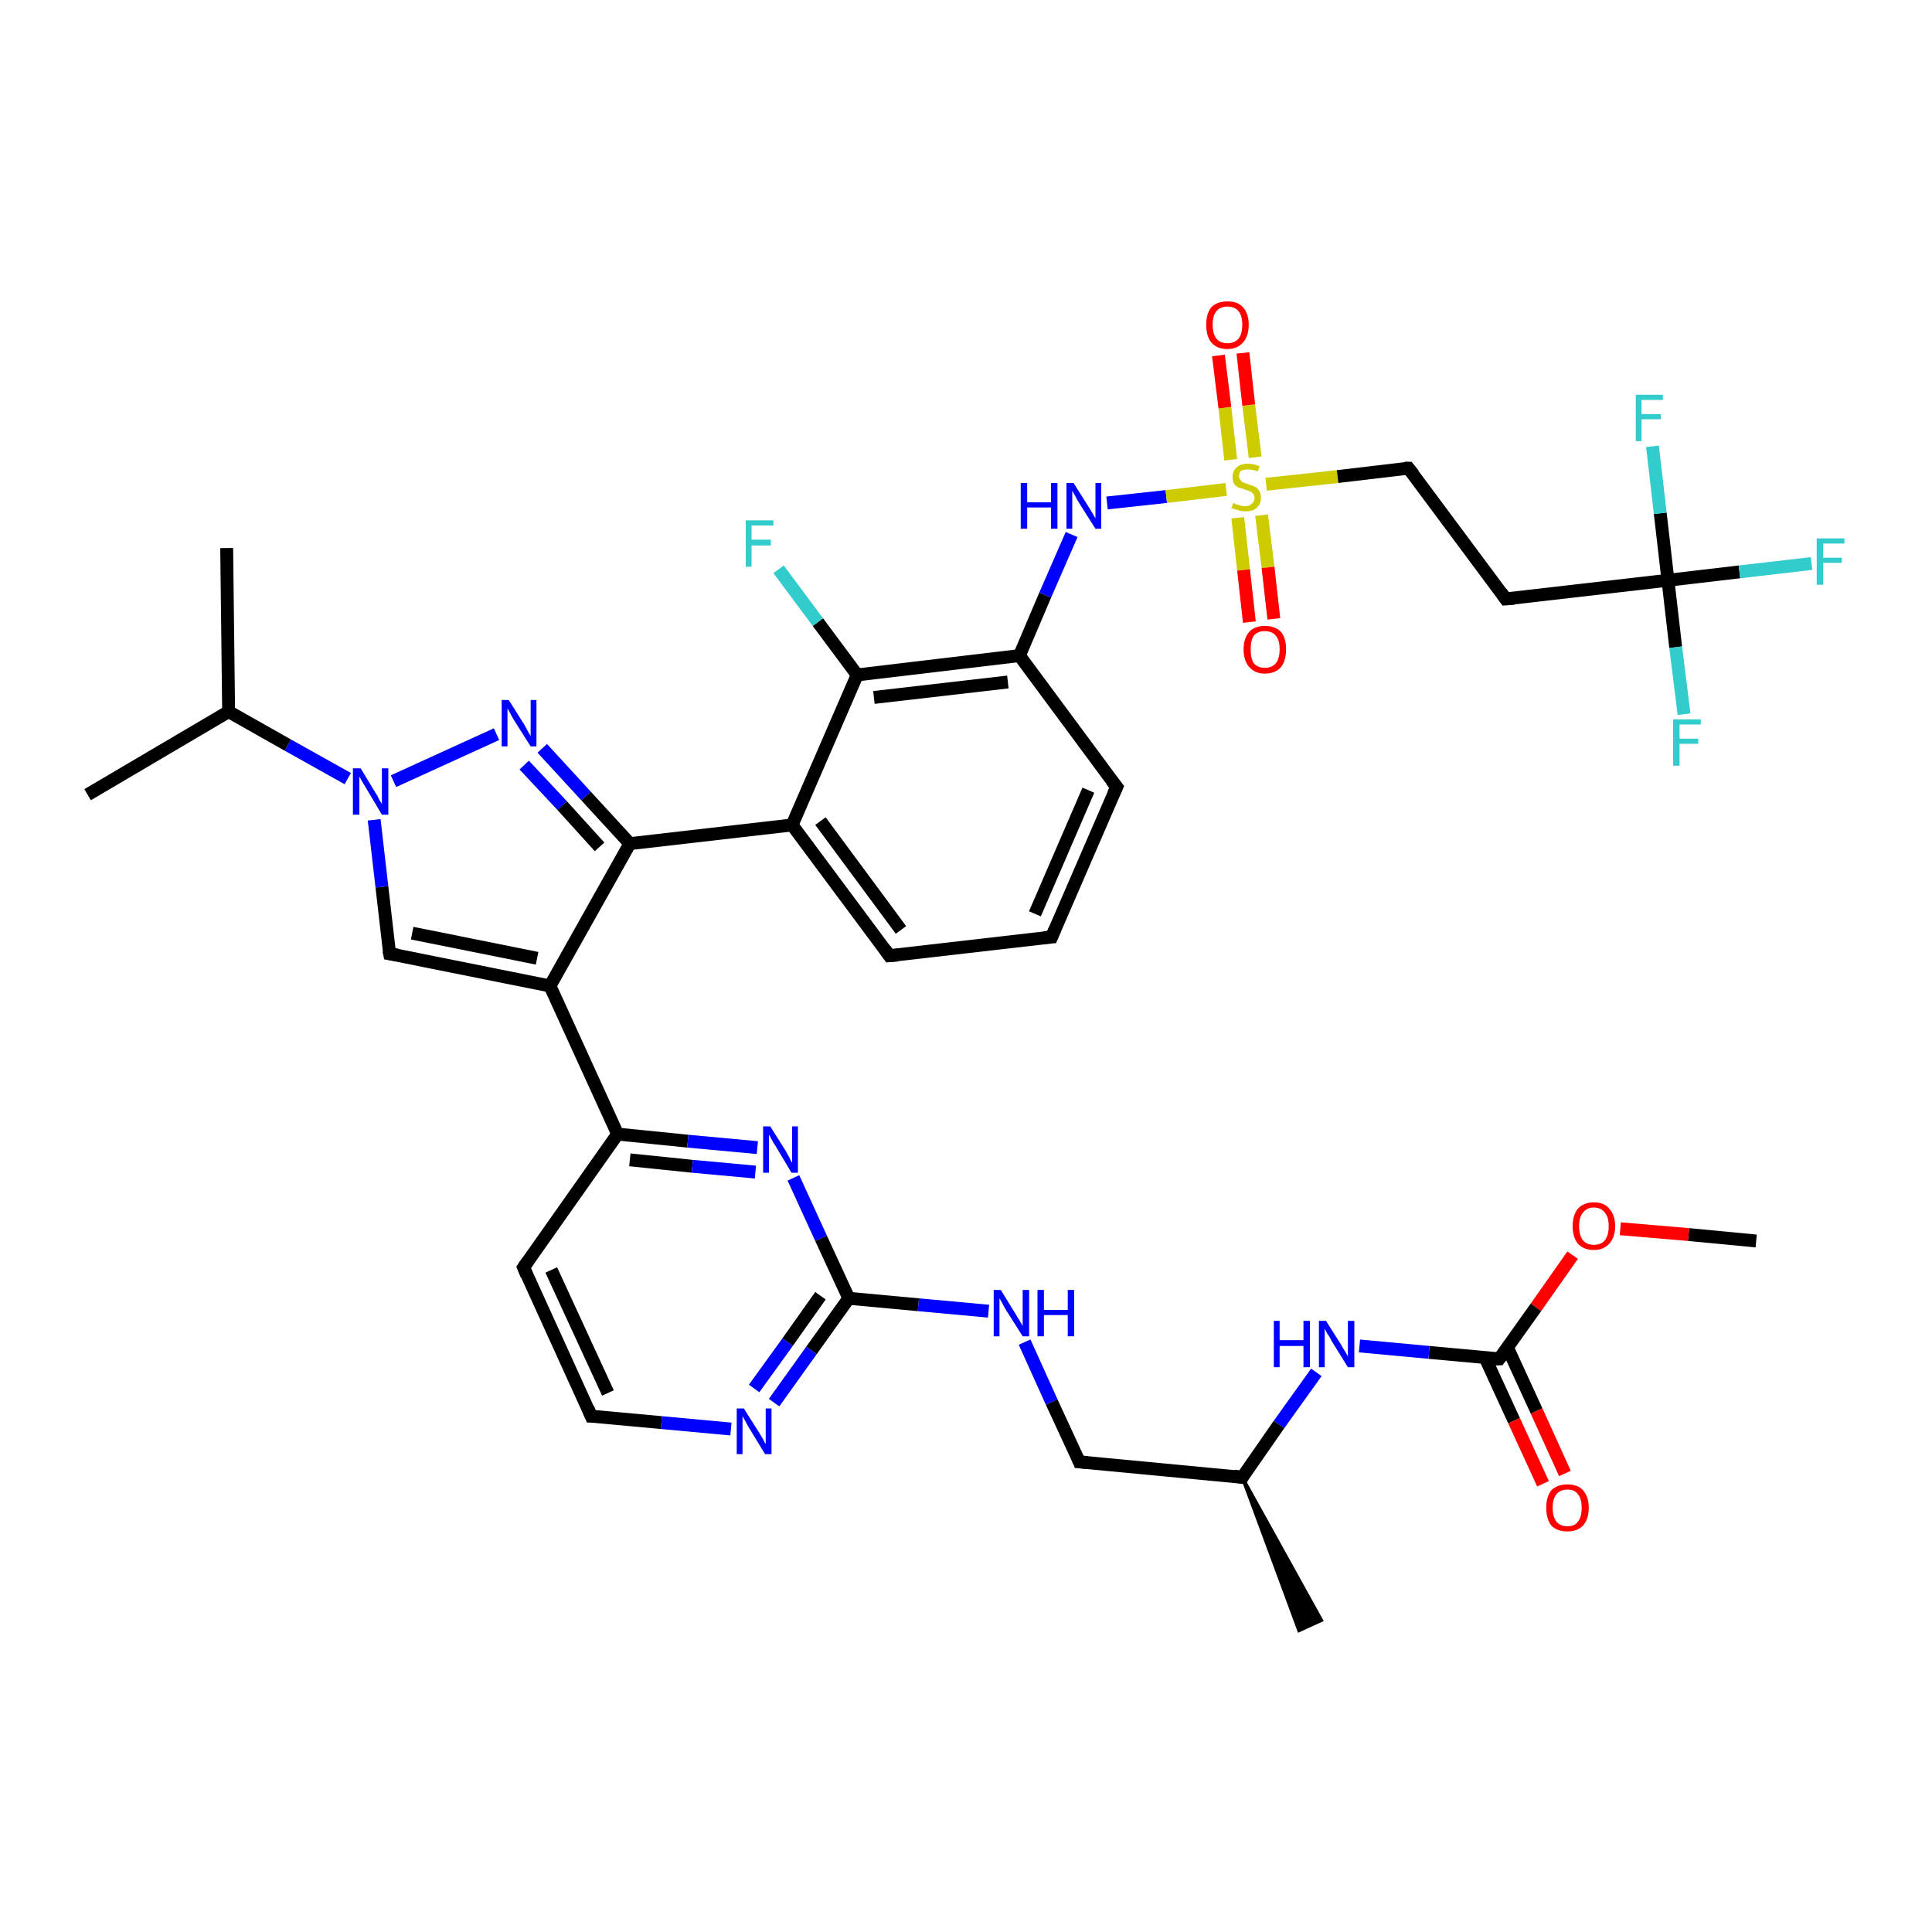 <?xml version='1.0' encoding='iso-8859-1'?>
<svg version='1.1' baseProfile='full'
              xmlns='http://www.w3.org/2000/svg'
                      xmlns:rdkit='http://www.rdkit.org/xml'
                      xmlns:xlink='http://www.w3.org/1999/xlink'
                  xml:space='preserve'
width='300px' height='300px' viewBox='0 0 300 300'>
<!-- END OF HEADER -->
<rect style='opacity:1.0;fill:#FFFFFF;stroke:none' width='300.0' height='300.0' x='0.0' y='0.0'> </rect>
<path class='bond-0 atom-0 atom-1' d='M 272.7,192.7 L 262.2,191.7' style='fill:none;fill-rule:evenodd;stroke:#000000;stroke-width:2.0px;stroke-linecap:butt;stroke-linejoin:miter;stroke-opacity:1' />
<path class='bond-0 atom-0 atom-1' d='M 262.2,191.7 L 251.6,190.8' style='fill:none;fill-rule:evenodd;stroke:#FF0000;stroke-width:2.0px;stroke-linecap:butt;stroke-linejoin:miter;stroke-opacity:1' />
<path class='bond-1 atom-1 atom-2' d='M 244.2,194.9 L 238.5,203.0' style='fill:none;fill-rule:evenodd;stroke:#FF0000;stroke-width:2.0px;stroke-linecap:butt;stroke-linejoin:miter;stroke-opacity:1' />
<path class='bond-1 atom-1 atom-2' d='M 238.5,203.0 L 232.8,211.0' style='fill:none;fill-rule:evenodd;stroke:#000000;stroke-width:2.0px;stroke-linecap:butt;stroke-linejoin:miter;stroke-opacity:1' />
<path class='bond-2 atom-2 atom-3' d='M 230.6,210.8 L 235.1,220.6' style='fill:none;fill-rule:evenodd;stroke:#000000;stroke-width:2.0px;stroke-linecap:butt;stroke-linejoin:miter;stroke-opacity:1' />
<path class='bond-2 atom-2 atom-3' d='M 235.1,220.6 L 239.6,230.4' style='fill:none;fill-rule:evenodd;stroke:#FF0000;stroke-width:2.0px;stroke-linecap:butt;stroke-linejoin:miter;stroke-opacity:1' />
<path class='bond-2 atom-2 atom-3' d='M 234.1,209.3 L 238.6,219.1' style='fill:none;fill-rule:evenodd;stroke:#000000;stroke-width:2.0px;stroke-linecap:butt;stroke-linejoin:miter;stroke-opacity:1' />
<path class='bond-2 atom-2 atom-3' d='M 238.6,219.1 L 243.0,228.8' style='fill:none;fill-rule:evenodd;stroke:#FF0000;stroke-width:2.0px;stroke-linecap:butt;stroke-linejoin:miter;stroke-opacity:1' />
<path class='bond-3 atom-2 atom-4' d='M 232.8,211.0 L 221.9,210.0' style='fill:none;fill-rule:evenodd;stroke:#000000;stroke-width:2.0px;stroke-linecap:butt;stroke-linejoin:miter;stroke-opacity:1' />
<path class='bond-3 atom-2 atom-4' d='M 221.9,210.0 L 211.1,209.0' style='fill:none;fill-rule:evenodd;stroke:#0000FF;stroke-width:2.0px;stroke-linecap:butt;stroke-linejoin:miter;stroke-opacity:1' />
<path class='bond-4 atom-4 atom-5' d='M 204.4,213.1 L 198.6,221.2' style='fill:none;fill-rule:evenodd;stroke:#0000FF;stroke-width:2.0px;stroke-linecap:butt;stroke-linejoin:miter;stroke-opacity:1' />
<path class='bond-4 atom-4 atom-5' d='M 198.6,221.2 L 192.9,229.4' style='fill:none;fill-rule:evenodd;stroke:#000000;stroke-width:2.0px;stroke-linecap:butt;stroke-linejoin:miter;stroke-opacity:1' />
<path class='bond-5 atom-5 atom-6' d='M 192.9,229.4 L 205.2,251.6 L 201.7,253.2 Z' style='fill:#000000;fill-rule:evenodd;fill-opacity:1;stroke:#000000;stroke-width:0.5px;stroke-linecap:butt;stroke-linejoin:miter;stroke-opacity:1;' />
<path class='bond-6 atom-5 atom-7' d='M 192.9,229.4 L 167.6,227.0' style='fill:none;fill-rule:evenodd;stroke:#000000;stroke-width:2.0px;stroke-linecap:butt;stroke-linejoin:miter;stroke-opacity:1' />
<path class='bond-7 atom-7 atom-8' d='M 167.6,227.0 L 163.3,217.7' style='fill:none;fill-rule:evenodd;stroke:#000000;stroke-width:2.0px;stroke-linecap:butt;stroke-linejoin:miter;stroke-opacity:1' />
<path class='bond-7 atom-7 atom-8' d='M 163.3,217.7 L 159.1,208.4' style='fill:none;fill-rule:evenodd;stroke:#0000FF;stroke-width:2.0px;stroke-linecap:butt;stroke-linejoin:miter;stroke-opacity:1' />
<path class='bond-8 atom-8 atom-9' d='M 153.5,203.6 L 142.6,202.6' style='fill:none;fill-rule:evenodd;stroke:#0000FF;stroke-width:2.0px;stroke-linecap:butt;stroke-linejoin:miter;stroke-opacity:1' />
<path class='bond-8 atom-8 atom-9' d='M 142.6,202.6 L 131.8,201.6' style='fill:none;fill-rule:evenodd;stroke:#000000;stroke-width:2.0px;stroke-linecap:butt;stroke-linejoin:miter;stroke-opacity:1' />
<path class='bond-9 atom-9 atom-10' d='M 131.8,201.6 L 126.0,209.7' style='fill:none;fill-rule:evenodd;stroke:#000000;stroke-width:2.0px;stroke-linecap:butt;stroke-linejoin:miter;stroke-opacity:1' />
<path class='bond-9 atom-9 atom-10' d='M 126.0,209.7 L 120.2,217.8' style='fill:none;fill-rule:evenodd;stroke:#0000FF;stroke-width:2.0px;stroke-linecap:butt;stroke-linejoin:miter;stroke-opacity:1' />
<path class='bond-9 atom-9 atom-10' d='M 127.4,201.2 L 122.3,208.4' style='fill:none;fill-rule:evenodd;stroke:#000000;stroke-width:2.0px;stroke-linecap:butt;stroke-linejoin:miter;stroke-opacity:1' />
<path class='bond-9 atom-9 atom-10' d='M 122.3,208.4 L 117.1,215.6' style='fill:none;fill-rule:evenodd;stroke:#0000FF;stroke-width:2.0px;stroke-linecap:butt;stroke-linejoin:miter;stroke-opacity:1' />
<path class='bond-10 atom-10 atom-11' d='M 113.5,221.9 L 102.7,220.9' style='fill:none;fill-rule:evenodd;stroke:#0000FF;stroke-width:2.0px;stroke-linecap:butt;stroke-linejoin:miter;stroke-opacity:1' />
<path class='bond-10 atom-10 atom-11' d='M 102.7,220.9 L 91.8,219.9' style='fill:none;fill-rule:evenodd;stroke:#000000;stroke-width:2.0px;stroke-linecap:butt;stroke-linejoin:miter;stroke-opacity:1' />
<path class='bond-11 atom-11 atom-12' d='M 91.8,219.9 L 81.3,196.8' style='fill:none;fill-rule:evenodd;stroke:#000000;stroke-width:2.0px;stroke-linecap:butt;stroke-linejoin:miter;stroke-opacity:1' />
<path class='bond-11 atom-11 atom-12' d='M 94.4,216.3 L 85.6,197.2' style='fill:none;fill-rule:evenodd;stroke:#000000;stroke-width:2.0px;stroke-linecap:butt;stroke-linejoin:miter;stroke-opacity:1' />
<path class='bond-12 atom-12 atom-13' d='M 81.3,196.8 L 95.9,176.1' style='fill:none;fill-rule:evenodd;stroke:#000000;stroke-width:2.0px;stroke-linecap:butt;stroke-linejoin:miter;stroke-opacity:1' />
<path class='bond-13 atom-13 atom-14' d='M 95.9,176.1 L 85.4,153.1' style='fill:none;fill-rule:evenodd;stroke:#000000;stroke-width:2.0px;stroke-linecap:butt;stroke-linejoin:miter;stroke-opacity:1' />
<path class='bond-14 atom-14 atom-15' d='M 85.4,153.1 L 60.5,148.1' style='fill:none;fill-rule:evenodd;stroke:#000000;stroke-width:2.0px;stroke-linecap:butt;stroke-linejoin:miter;stroke-opacity:1' />
<path class='bond-14 atom-14 atom-15' d='M 83.4,148.8 L 64.0,144.9' style='fill:none;fill-rule:evenodd;stroke:#000000;stroke-width:2.0px;stroke-linecap:butt;stroke-linejoin:miter;stroke-opacity:1' />
<path class='bond-15 atom-15 atom-16' d='M 60.5,148.1 L 59.3,137.7' style='fill:none;fill-rule:evenodd;stroke:#000000;stroke-width:2.0px;stroke-linecap:butt;stroke-linejoin:miter;stroke-opacity:1' />
<path class='bond-15 atom-15 atom-16' d='M 59.3,137.7 L 58.1,127.3' style='fill:none;fill-rule:evenodd;stroke:#0000FF;stroke-width:2.0px;stroke-linecap:butt;stroke-linejoin:miter;stroke-opacity:1' />
<path class='bond-16 atom-16 atom-17' d='M 54.0,120.9 L 44.7,115.7' style='fill:none;fill-rule:evenodd;stroke:#0000FF;stroke-width:2.0px;stroke-linecap:butt;stroke-linejoin:miter;stroke-opacity:1' />
<path class='bond-16 atom-16 atom-17' d='M 44.7,115.7 L 35.5,110.5' style='fill:none;fill-rule:evenodd;stroke:#000000;stroke-width:2.0px;stroke-linecap:butt;stroke-linejoin:miter;stroke-opacity:1' />
<path class='bond-17 atom-17 atom-18' d='M 35.5,110.5 L 35.2,85.1' style='fill:none;fill-rule:evenodd;stroke:#000000;stroke-width:2.0px;stroke-linecap:butt;stroke-linejoin:miter;stroke-opacity:1' />
<path class='bond-18 atom-17 atom-19' d='M 35.5,110.5 L 13.6,123.4' style='fill:none;fill-rule:evenodd;stroke:#000000;stroke-width:2.0px;stroke-linecap:butt;stroke-linejoin:miter;stroke-opacity:1' />
<path class='bond-19 atom-16 atom-20' d='M 61.1,121.3 L 77.1,114.0' style='fill:none;fill-rule:evenodd;stroke:#0000FF;stroke-width:2.0px;stroke-linecap:butt;stroke-linejoin:miter;stroke-opacity:1' />
<path class='bond-20 atom-20 atom-21' d='M 84.2,116.2 L 91.0,123.6' style='fill:none;fill-rule:evenodd;stroke:#0000FF;stroke-width:2.0px;stroke-linecap:butt;stroke-linejoin:miter;stroke-opacity:1' />
<path class='bond-20 atom-20 atom-21' d='M 91.0,123.6 L 97.8,131.0' style='fill:none;fill-rule:evenodd;stroke:#000000;stroke-width:2.0px;stroke-linecap:butt;stroke-linejoin:miter;stroke-opacity:1' />
<path class='bond-20 atom-20 atom-21' d='M 81.4,118.8 L 87.3,125.1' style='fill:none;fill-rule:evenodd;stroke:#0000FF;stroke-width:2.0px;stroke-linecap:butt;stroke-linejoin:miter;stroke-opacity:1' />
<path class='bond-20 atom-20 atom-21' d='M 87.3,125.1 L 93.1,131.5' style='fill:none;fill-rule:evenodd;stroke:#000000;stroke-width:2.0px;stroke-linecap:butt;stroke-linejoin:miter;stroke-opacity:1' />
<path class='bond-21 atom-21 atom-22' d='M 97.8,131.0 L 123.0,128.1' style='fill:none;fill-rule:evenodd;stroke:#000000;stroke-width:2.0px;stroke-linecap:butt;stroke-linejoin:miter;stroke-opacity:1' />
<path class='bond-22 atom-22 atom-23' d='M 123.0,128.1 L 138.1,148.4' style='fill:none;fill-rule:evenodd;stroke:#000000;stroke-width:2.0px;stroke-linecap:butt;stroke-linejoin:miter;stroke-opacity:1' />
<path class='bond-22 atom-22 atom-23' d='M 127.4,127.5 L 139.9,144.4' style='fill:none;fill-rule:evenodd;stroke:#000000;stroke-width:2.0px;stroke-linecap:butt;stroke-linejoin:miter;stroke-opacity:1' />
<path class='bond-23 atom-23 atom-24' d='M 138.1,148.4 L 163.3,145.5' style='fill:none;fill-rule:evenodd;stroke:#000000;stroke-width:2.0px;stroke-linecap:butt;stroke-linejoin:miter;stroke-opacity:1' />
<path class='bond-24 atom-24 atom-25' d='M 163.3,145.5 L 173.4,122.2' style='fill:none;fill-rule:evenodd;stroke:#000000;stroke-width:2.0px;stroke-linecap:butt;stroke-linejoin:miter;stroke-opacity:1' />
<path class='bond-24 atom-24 atom-25' d='M 160.7,141.9 L 169.0,122.7' style='fill:none;fill-rule:evenodd;stroke:#000000;stroke-width:2.0px;stroke-linecap:butt;stroke-linejoin:miter;stroke-opacity:1' />
<path class='bond-25 atom-25 atom-26' d='M 173.4,122.2 L 158.3,101.8' style='fill:none;fill-rule:evenodd;stroke:#000000;stroke-width:2.0px;stroke-linecap:butt;stroke-linejoin:miter;stroke-opacity:1' />
<path class='bond-26 atom-26 atom-27' d='M 158.3,101.8 L 162.3,92.4' style='fill:none;fill-rule:evenodd;stroke:#000000;stroke-width:2.0px;stroke-linecap:butt;stroke-linejoin:miter;stroke-opacity:1' />
<path class='bond-26 atom-26 atom-27' d='M 162.3,92.4 L 166.4,83.0' style='fill:none;fill-rule:evenodd;stroke:#0000FF;stroke-width:2.0px;stroke-linecap:butt;stroke-linejoin:miter;stroke-opacity:1' />
<path class='bond-27 atom-27 atom-28' d='M 171.9,78.1 L 181.1,77.1' style='fill:none;fill-rule:evenodd;stroke:#0000FF;stroke-width:2.0px;stroke-linecap:butt;stroke-linejoin:miter;stroke-opacity:1' />
<path class='bond-27 atom-27 atom-28' d='M 181.1,77.1 L 190.4,76.0' style='fill:none;fill-rule:evenodd;stroke:#CCCC00;stroke-width:2.0px;stroke-linecap:butt;stroke-linejoin:miter;stroke-opacity:1' />
<path class='bond-28 atom-28 atom-29' d='M 192.2,80.4 L 193.1,88.5' style='fill:none;fill-rule:evenodd;stroke:#CCCC00;stroke-width:2.0px;stroke-linecap:butt;stroke-linejoin:miter;stroke-opacity:1' />
<path class='bond-28 atom-28 atom-29' d='M 193.1,88.5 L 194.0,96.6' style='fill:none;fill-rule:evenodd;stroke:#FF0000;stroke-width:2.0px;stroke-linecap:butt;stroke-linejoin:miter;stroke-opacity:1' />
<path class='bond-28 atom-28 atom-29' d='M 195.9,80.0 L 196.9,88.1' style='fill:none;fill-rule:evenodd;stroke:#CCCC00;stroke-width:2.0px;stroke-linecap:butt;stroke-linejoin:miter;stroke-opacity:1' />
<path class='bond-28 atom-28 atom-29' d='M 196.9,88.1 L 197.8,96.1' style='fill:none;fill-rule:evenodd;stroke:#FF0000;stroke-width:2.0px;stroke-linecap:butt;stroke-linejoin:miter;stroke-opacity:1' />
<path class='bond-29 atom-28 atom-30' d='M 194.9,71.0 L 193.9,62.9' style='fill:none;fill-rule:evenodd;stroke:#CCCC00;stroke-width:2.0px;stroke-linecap:butt;stroke-linejoin:miter;stroke-opacity:1' />
<path class='bond-29 atom-28 atom-30' d='M 193.9,62.9 L 193.0,54.8' style='fill:none;fill-rule:evenodd;stroke:#FF0000;stroke-width:2.0px;stroke-linecap:butt;stroke-linejoin:miter;stroke-opacity:1' />
<path class='bond-29 atom-28 atom-30' d='M 191.1,71.4 L 190.2,63.3' style='fill:none;fill-rule:evenodd;stroke:#CCCC00;stroke-width:2.0px;stroke-linecap:butt;stroke-linejoin:miter;stroke-opacity:1' />
<path class='bond-29 atom-28 atom-30' d='M 190.2,63.3 L 189.2,55.2' style='fill:none;fill-rule:evenodd;stroke:#FF0000;stroke-width:2.0px;stroke-linecap:butt;stroke-linejoin:miter;stroke-opacity:1' />
<path class='bond-30 atom-28 atom-31' d='M 196.6,75.2 L 207.7,74.0' style='fill:none;fill-rule:evenodd;stroke:#CCCC00;stroke-width:2.0px;stroke-linecap:butt;stroke-linejoin:miter;stroke-opacity:1' />
<path class='bond-30 atom-28 atom-31' d='M 207.7,74.0 L 218.7,72.7' style='fill:none;fill-rule:evenodd;stroke:#000000;stroke-width:2.0px;stroke-linecap:butt;stroke-linejoin:miter;stroke-opacity:1' />
<path class='bond-31 atom-31 atom-32' d='M 218.7,72.7 L 233.8,93.0' style='fill:none;fill-rule:evenodd;stroke:#000000;stroke-width:2.0px;stroke-linecap:butt;stroke-linejoin:miter;stroke-opacity:1' />
<path class='bond-32 atom-32 atom-33' d='M 233.8,93.0 L 259.0,90.1' style='fill:none;fill-rule:evenodd;stroke:#000000;stroke-width:2.0px;stroke-linecap:butt;stroke-linejoin:miter;stroke-opacity:1' />
<path class='bond-33 atom-33 atom-34' d='M 259.0,90.1 L 270.1,88.8' style='fill:none;fill-rule:evenodd;stroke:#000000;stroke-width:2.0px;stroke-linecap:butt;stroke-linejoin:miter;stroke-opacity:1' />
<path class='bond-33 atom-33 atom-34' d='M 270.1,88.8 L 281.3,87.5' style='fill:none;fill-rule:evenodd;stroke:#33CCCC;stroke-width:2.0px;stroke-linecap:butt;stroke-linejoin:miter;stroke-opacity:1' />
<path class='bond-34 atom-33 atom-35' d='M 259.0,90.1 L 260.2,100.5' style='fill:none;fill-rule:evenodd;stroke:#000000;stroke-width:2.0px;stroke-linecap:butt;stroke-linejoin:miter;stroke-opacity:1' />
<path class='bond-34 atom-33 atom-35' d='M 260.2,100.5 L 261.5,110.9' style='fill:none;fill-rule:evenodd;stroke:#33CCCC;stroke-width:2.0px;stroke-linecap:butt;stroke-linejoin:miter;stroke-opacity:1' />
<path class='bond-35 atom-33 atom-36' d='M 259.0,90.1 L 257.8,79.7' style='fill:none;fill-rule:evenodd;stroke:#000000;stroke-width:2.0px;stroke-linecap:butt;stroke-linejoin:miter;stroke-opacity:1' />
<path class='bond-35 atom-33 atom-36' d='M 257.8,79.7 L 256.6,69.3' style='fill:none;fill-rule:evenodd;stroke:#33CCCC;stroke-width:2.0px;stroke-linecap:butt;stroke-linejoin:miter;stroke-opacity:1' />
<path class='bond-36 atom-26 atom-37' d='M 158.3,101.8 L 133.1,104.8' style='fill:none;fill-rule:evenodd;stroke:#000000;stroke-width:2.0px;stroke-linecap:butt;stroke-linejoin:miter;stroke-opacity:1' />
<path class='bond-36 atom-26 atom-37' d='M 156.5,105.9 L 135.7,108.3' style='fill:none;fill-rule:evenodd;stroke:#000000;stroke-width:2.0px;stroke-linecap:butt;stroke-linejoin:miter;stroke-opacity:1' />
<path class='bond-37 atom-37 atom-38' d='M 133.1,104.8 L 127.0,96.6' style='fill:none;fill-rule:evenodd;stroke:#000000;stroke-width:2.0px;stroke-linecap:butt;stroke-linejoin:miter;stroke-opacity:1' />
<path class='bond-37 atom-37 atom-38' d='M 127.0,96.6 L 120.9,88.4' style='fill:none;fill-rule:evenodd;stroke:#33CCCC;stroke-width:2.0px;stroke-linecap:butt;stroke-linejoin:miter;stroke-opacity:1' />
<path class='bond-38 atom-13 atom-39' d='M 95.9,176.1 L 106.8,177.2' style='fill:none;fill-rule:evenodd;stroke:#000000;stroke-width:2.0px;stroke-linecap:butt;stroke-linejoin:miter;stroke-opacity:1' />
<path class='bond-38 atom-13 atom-39' d='M 106.8,177.2 L 117.6,178.2' style='fill:none;fill-rule:evenodd;stroke:#0000FF;stroke-width:2.0px;stroke-linecap:butt;stroke-linejoin:miter;stroke-opacity:1' />
<path class='bond-38 atom-13 atom-39' d='M 97.8,180.1 L 107.5,181.1' style='fill:none;fill-rule:evenodd;stroke:#000000;stroke-width:2.0px;stroke-linecap:butt;stroke-linejoin:miter;stroke-opacity:1' />
<path class='bond-38 atom-13 atom-39' d='M 107.5,181.1 L 117.3,182.0' style='fill:none;fill-rule:evenodd;stroke:#0000FF;stroke-width:2.0px;stroke-linecap:butt;stroke-linejoin:miter;stroke-opacity:1' />
<path class='bond-39 atom-39 atom-9' d='M 123.2,182.9 L 127.5,192.3' style='fill:none;fill-rule:evenodd;stroke:#0000FF;stroke-width:2.0px;stroke-linecap:butt;stroke-linejoin:miter;stroke-opacity:1' />
<path class='bond-39 atom-39 atom-9' d='M 127.5,192.3 L 131.8,201.6' style='fill:none;fill-rule:evenodd;stroke:#000000;stroke-width:2.0px;stroke-linecap:butt;stroke-linejoin:miter;stroke-opacity:1' />
<path class='bond-40 atom-21 atom-14' d='M 97.8,131.0 L 85.4,153.1' style='fill:none;fill-rule:evenodd;stroke:#000000;stroke-width:2.0px;stroke-linecap:butt;stroke-linejoin:miter;stroke-opacity:1' />
<path class='bond-41 atom-37 atom-22' d='M 133.1,104.8 L 123.0,128.1' style='fill:none;fill-rule:evenodd;stroke:#000000;stroke-width:2.0px;stroke-linecap:butt;stroke-linejoin:miter;stroke-opacity:1' />
<path d='M 233.1,210.6 L 232.8,211.0 L 232.2,211.0' style='fill:none;stroke:#000000;stroke-width:2.0px;stroke-linecap:butt;stroke-linejoin:miter;stroke-opacity:1;' />
<path d='M 193.1,229.0 L 192.9,229.4 L 191.6,229.2' style='fill:none;stroke:#000000;stroke-width:2.0px;stroke-linecap:butt;stroke-linejoin:miter;stroke-opacity:1;' />
<path d='M 168.9,227.1 L 167.6,227.0 L 167.4,226.5' style='fill:none;stroke:#000000;stroke-width:2.0px;stroke-linecap:butt;stroke-linejoin:miter;stroke-opacity:1;' />
<path d='M 92.4,219.9 L 91.8,219.9 L 91.3,218.7' style='fill:none;stroke:#000000;stroke-width:2.0px;stroke-linecap:butt;stroke-linejoin:miter;stroke-opacity:1;' />
<path d='M 81.8,198.0 L 81.3,196.8 L 82.0,195.8' style='fill:none;stroke:#000000;stroke-width:2.0px;stroke-linecap:butt;stroke-linejoin:miter;stroke-opacity:1;' />
<path d='M 61.7,148.3 L 60.5,148.1 L 60.4,147.6' style='fill:none;stroke:#000000;stroke-width:2.0px;stroke-linecap:butt;stroke-linejoin:miter;stroke-opacity:1;' />
<path d='M 137.4,147.4 L 138.1,148.4 L 139.4,148.3' style='fill:none;stroke:#000000;stroke-width:2.0px;stroke-linecap:butt;stroke-linejoin:miter;stroke-opacity:1;' />
<path d='M 162.1,145.6 L 163.3,145.5 L 163.8,144.3' style='fill:none;stroke:#000000;stroke-width:2.0px;stroke-linecap:butt;stroke-linejoin:miter;stroke-opacity:1;' />
<path d='M 172.9,123.3 L 173.4,122.2 L 172.6,121.2' style='fill:none;stroke:#000000;stroke-width:2.0px;stroke-linecap:butt;stroke-linejoin:miter;stroke-opacity:1;' />
<path d='M 218.1,72.7 L 218.7,72.7 L 219.5,73.7' style='fill:none;stroke:#000000;stroke-width:2.0px;stroke-linecap:butt;stroke-linejoin:miter;stroke-opacity:1;' />
<path d='M 233.1,92.0 L 233.8,93.0 L 235.1,92.9' style='fill:none;stroke:#000000;stroke-width:2.0px;stroke-linecap:butt;stroke-linejoin:miter;stroke-opacity:1;' />
<path class='atom-1' d='M 244.2 190.4
Q 244.2 188.7, 245.0 187.7
Q 245.9 186.7, 247.5 186.7
Q 249.1 186.7, 249.9 187.7
Q 250.8 188.7, 250.8 190.4
Q 250.8 192.1, 249.9 193.1
Q 249.0 194.1, 247.5 194.1
Q 245.9 194.1, 245.0 193.1
Q 244.2 192.1, 244.2 190.4
M 247.5 193.3
Q 248.6 193.3, 249.2 192.6
Q 249.8 191.8, 249.8 190.4
Q 249.8 189.0, 249.2 188.3
Q 248.6 187.5, 247.5 187.5
Q 246.4 187.5, 245.8 188.3
Q 245.2 189.0, 245.2 190.4
Q 245.2 191.8, 245.8 192.6
Q 246.4 193.3, 247.5 193.3
' fill='#FF0000'/>
<path class='atom-3' d='M 240.1 234.1
Q 240.1 232.4, 240.9 231.4
Q 241.8 230.5, 243.4 230.5
Q 245.0 230.5, 245.8 231.4
Q 246.7 232.4, 246.7 234.1
Q 246.7 235.9, 245.8 236.9
Q 244.9 237.8, 243.4 237.8
Q 241.8 237.8, 240.9 236.9
Q 240.1 235.9, 240.1 234.1
M 243.4 237.0
Q 244.5 237.0, 245.0 236.3
Q 245.6 235.6, 245.6 234.1
Q 245.6 232.7, 245.0 232.0
Q 244.5 231.3, 243.4 231.3
Q 242.3 231.3, 241.7 232.0
Q 241.1 232.7, 241.1 234.1
Q 241.1 235.6, 241.7 236.3
Q 242.3 237.0, 243.4 237.0
' fill='#FF0000'/>
<path class='atom-4' d='M 197.8 205.1
L 198.7 205.1
L 198.7 208.1
L 202.4 208.1
L 202.4 205.1
L 203.4 205.1
L 203.4 212.3
L 202.4 212.3
L 202.4 209.0
L 198.7 209.0
L 198.7 212.3
L 197.8 212.3
L 197.8 205.1
' fill='#0000FF'/>
<path class='atom-4' d='M 205.9 205.1
L 208.3 208.9
Q 208.5 209.3, 208.9 209.9
Q 209.3 210.6, 209.3 210.7
L 209.3 205.1
L 210.3 205.1
L 210.3 212.3
L 209.3 212.3
L 206.7 208.1
Q 206.5 207.6, 206.1 207.1
Q 205.8 206.5, 205.7 206.3
L 205.7 212.3
L 204.8 212.3
L 204.8 205.1
L 205.9 205.1
' fill='#0000FF'/>
<path class='atom-8' d='M 155.4 200.3
L 157.8 204.2
Q 158.0 204.5, 158.4 205.2
Q 158.8 205.9, 158.8 205.9
L 158.8 200.3
L 159.8 200.3
L 159.8 207.5
L 158.8 207.5
L 156.2 203.4
Q 155.9 202.9, 155.6 202.3
Q 155.3 201.8, 155.2 201.6
L 155.2 207.5
L 154.3 207.5
L 154.3 200.3
L 155.4 200.3
' fill='#0000FF'/>
<path class='atom-8' d='M 161.1 200.3
L 162.1 200.3
L 162.1 203.4
L 165.8 203.4
L 165.8 200.3
L 166.8 200.3
L 166.8 207.5
L 165.8 207.5
L 165.8 204.2
L 162.1 204.2
L 162.1 207.5
L 161.1 207.5
L 161.1 200.3
' fill='#0000FF'/>
<path class='atom-10' d='M 115.5 218.7
L 117.9 222.5
Q 118.1 222.8, 118.5 223.5
Q 118.8 224.2, 118.9 224.2
L 118.9 218.7
L 119.8 218.7
L 119.8 225.8
L 118.8 225.8
L 116.3 221.7
Q 116.0 221.2, 115.7 220.6
Q 115.4 220.1, 115.3 219.9
L 115.3 225.8
L 114.4 225.8
L 114.4 218.7
L 115.5 218.7
' fill='#0000FF'/>
<path class='atom-16' d='M 56.0 119.3
L 58.3 123.1
Q 58.6 123.5, 58.9 124.2
Q 59.3 124.8, 59.3 124.9
L 59.3 119.3
L 60.3 119.3
L 60.3 126.5
L 59.3 126.5
L 56.8 122.3
Q 56.5 121.8, 56.2 121.3
Q 55.9 120.7, 55.8 120.6
L 55.8 126.5
L 54.8 126.5
L 54.8 119.3
L 56.0 119.3
' fill='#0000FF'/>
<path class='atom-20' d='M 79.0 108.7
L 81.4 112.5
Q 81.6 112.9, 82.0 113.6
Q 82.4 114.3, 82.4 114.3
L 82.4 108.7
L 83.3 108.7
L 83.3 115.9
L 82.4 115.9
L 79.8 111.8
Q 79.5 111.3, 79.2 110.7
Q 78.9 110.2, 78.8 110.0
L 78.8 115.9
L 77.9 115.9
L 77.9 108.7
L 79.0 108.7
' fill='#0000FF'/>
<path class='atom-27' d='M 158.5 75.0
L 159.5 75.0
L 159.5 78.0
L 163.2 78.0
L 163.2 75.0
L 164.2 75.0
L 164.2 82.1
L 163.2 82.1
L 163.2 78.8
L 159.5 78.8
L 159.5 82.1
L 158.5 82.1
L 158.5 75.0
' fill='#0000FF'/>
<path class='atom-27' d='M 166.7 75.0
L 169.1 78.8
Q 169.3 79.1, 169.7 79.8
Q 170.1 80.5, 170.1 80.5
L 170.1 75.0
L 171.0 75.0
L 171.0 82.1
L 170.1 82.1
L 167.5 78.0
Q 167.2 77.5, 166.9 76.9
Q 166.6 76.4, 166.5 76.2
L 166.5 82.1
L 165.6 82.1
L 165.6 75.0
L 166.7 75.0
' fill='#0000FF'/>
<path class='atom-28' d='M 191.5 78.1
Q 191.6 78.1, 191.9 78.3
Q 192.2 78.4, 192.6 78.5
Q 193.0 78.6, 193.3 78.6
Q 194.0 78.6, 194.4 78.2
Q 194.8 77.9, 194.8 77.3
Q 194.8 76.9, 194.6 76.7
Q 194.4 76.4, 194.1 76.3
Q 193.8 76.2, 193.3 76.0
Q 192.7 75.8, 192.3 75.7
Q 191.9 75.5, 191.6 75.1
Q 191.4 74.7, 191.4 74.1
Q 191.4 73.1, 192.0 72.6
Q 192.6 72.0, 193.8 72.0
Q 194.6 72.0, 195.6 72.4
L 195.3 73.2
Q 194.5 72.9, 193.8 72.9
Q 193.1 72.9, 192.7 73.1
Q 192.4 73.4, 192.4 73.9
Q 192.4 74.3, 192.6 74.5
Q 192.8 74.8, 193.0 74.9
Q 193.3 75.0, 193.8 75.2
Q 194.5 75.4, 194.9 75.6
Q 195.3 75.8, 195.5 76.2
Q 195.8 76.6, 195.8 77.3
Q 195.8 78.3, 195.1 78.9
Q 194.5 79.4, 193.4 79.4
Q 192.7 79.4, 192.2 79.2
Q 191.8 79.1, 191.2 78.9
L 191.5 78.1
' fill='#CCCC00'/>
<path class='atom-29' d='M 193.1 100.8
Q 193.1 99.1, 194.0 98.1
Q 194.8 97.2, 196.4 97.2
Q 198.0 97.2, 198.9 98.1
Q 199.7 99.1, 199.7 100.8
Q 199.7 102.6, 198.9 103.6
Q 198.0 104.6, 196.4 104.6
Q 194.9 104.6, 194.0 103.6
Q 193.1 102.6, 193.1 100.8
M 196.4 103.7
Q 197.5 103.7, 198.1 103.0
Q 198.7 102.3, 198.7 100.8
Q 198.7 99.4, 198.1 98.7
Q 197.5 98.0, 196.4 98.0
Q 195.3 98.0, 194.7 98.7
Q 194.2 99.4, 194.2 100.8
Q 194.2 102.3, 194.7 103.0
Q 195.3 103.7, 196.4 103.7
' fill='#FF0000'/>
<path class='atom-30' d='M 187.3 50.4
Q 187.3 48.7, 188.1 47.7
Q 189.0 46.8, 190.6 46.8
Q 192.2 46.8, 193.0 47.7
Q 193.9 48.7, 193.9 50.4
Q 193.9 52.2, 193.0 53.2
Q 192.1 54.2, 190.6 54.2
Q 189.0 54.2, 188.1 53.2
Q 187.3 52.2, 187.3 50.4
M 190.6 53.3
Q 191.7 53.3, 192.3 52.6
Q 192.9 51.9, 192.9 50.4
Q 192.9 49.0, 192.3 48.3
Q 191.7 47.6, 190.6 47.6
Q 189.5 47.6, 188.9 48.3
Q 188.3 49.0, 188.3 50.4
Q 188.3 51.9, 188.9 52.6
Q 189.5 53.3, 190.6 53.3
' fill='#FF0000'/>
<path class='atom-34' d='M 282.1 83.6
L 286.4 83.6
L 286.4 84.4
L 283.1 84.4
L 283.1 86.6
L 286.0 86.6
L 286.0 87.4
L 283.1 87.4
L 283.1 90.8
L 282.1 90.8
L 282.1 83.6
' fill='#33CCCC'/>
<path class='atom-35' d='M 259.8 111.7
L 264.1 111.7
L 264.1 112.5
L 260.8 112.5
L 260.8 114.7
L 263.7 114.7
L 263.7 115.5
L 260.8 115.5
L 260.8 118.9
L 259.8 118.9
L 259.8 111.7
' fill='#33CCCC'/>
<path class='atom-36' d='M 254.0 61.3
L 258.2 61.3
L 258.2 62.1
L 254.9 62.1
L 254.9 64.3
L 257.9 64.3
L 257.9 65.1
L 254.9 65.1
L 254.9 68.5
L 254.0 68.5
L 254.0 61.3
' fill='#33CCCC'/>
<path class='atom-38' d='M 115.8 80.8
L 120.1 80.8
L 120.1 81.6
L 116.7 81.6
L 116.7 83.8
L 119.7 83.8
L 119.7 84.7
L 116.7 84.7
L 116.7 88.0
L 115.8 88.0
L 115.8 80.8
' fill='#33CCCC'/>
<path class='atom-39' d='M 119.6 174.9
L 122.0 178.7
Q 122.2 179.1, 122.6 179.8
Q 122.9 180.5, 123.0 180.5
L 123.0 174.9
L 123.9 174.9
L 123.9 182.1
L 122.9 182.1
L 120.4 177.9
Q 120.1 177.5, 119.8 176.9
Q 119.5 176.3, 119.4 176.2
L 119.4 182.1
L 118.5 182.1
L 118.5 174.9
L 119.6 174.9
' fill='#0000FF'/>
</svg>
